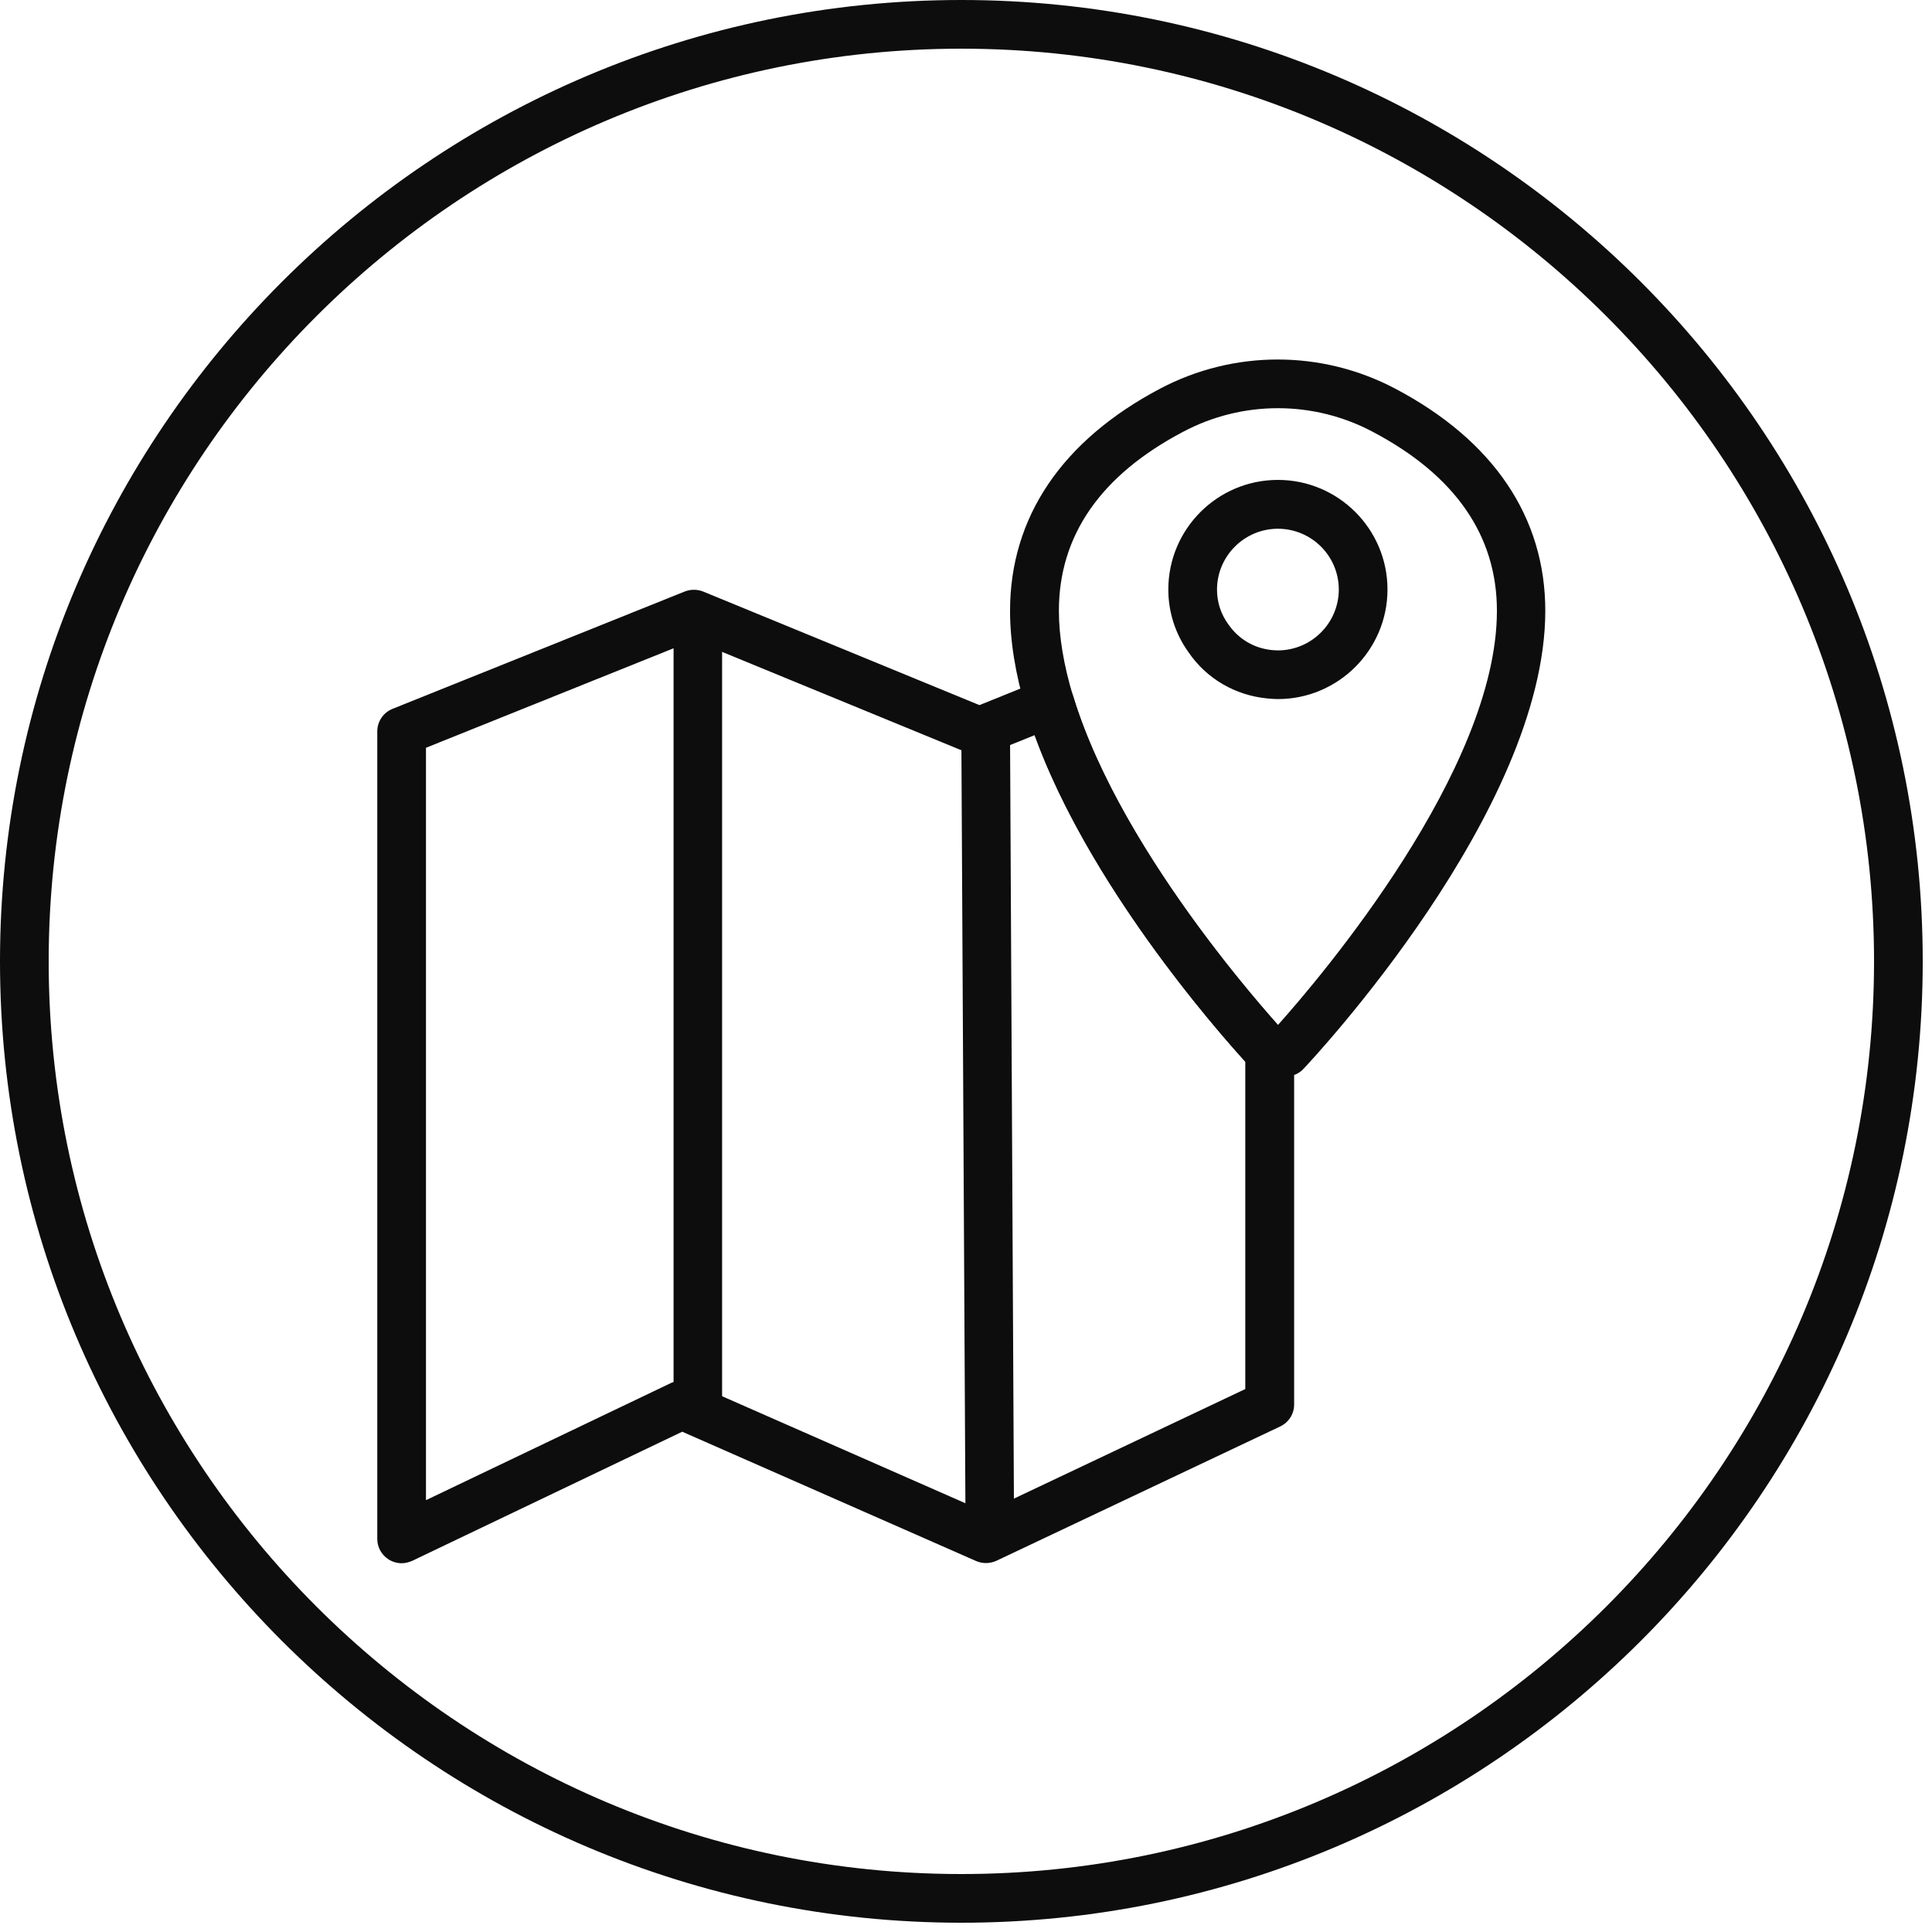 <svg xmlns="http://www.w3.org/2000/svg" width="125" height="125" viewBox="0 0 125 125" fill="none"><path d="M62.2 124.4C27.9 124.4 0 96.5 0 62.2C0 27.9 27.9 0 62.2 0C96.5 0 124.4 27.9 124.4 62.2C124.4 96.5 96.5 124.4 62.2 124.4ZM62.2 3.15C29.64 3.15 3.15 29.64 3.15 62.2C3.15 94.76 29.64 121.25 62.2 121.25C94.76 121.25 121.25 94.76 121.25 62.2C121.25 29.64 94.77 3.15 62.2 3.15Z" fill="#0D0D0D"></path><path d="M25.99 101.141C25.7 101.141 25.41 101.061 25.15 100.901C24.69 100.611 24.41 100.111 24.41 99.571V47.321C24.41 46.681 24.8 46.101 25.4 45.861L44.3 38.271C44.68 38.121 45.11 38.121 45.49 38.271L63.37 45.621L67.33 44.021C67.74 43.851 68.2 43.871 68.6 44.061C69 44.251 69.3 44.601 69.43 45.021C72.64 55.611 83.2 66.881 83.3 66.991C83.58 67.281 83.73 67.671 83.73 68.071V90.871C83.73 91.481 83.38 92.031 82.83 92.291L64.47 100.981C64.06 101.171 63.58 101.181 63.16 101.001L44.14 92.631L26.68 100.981C26.45 101.081 26.22 101.141 25.99 101.141ZM44.1 89.331C44.32 89.331 44.53 89.371 44.73 89.461L63.76 97.831L80.57 89.871V68.681C78.58 66.491 70.42 57.161 66.95 47.561L63.95 48.771C63.57 48.931 63.14 48.921 62.76 48.771L44.88 41.421L27.56 48.381V97.061L43.41 89.481C43.63 89.381 43.86 89.331 44.1 89.331Z" fill="#0D0D0D"></path><path d="M45.15 92.481C44.28 92.481 43.58 91.781 43.58 90.912V41.092C43.58 40.221 44.28 39.522 45.15 39.522C46.02 39.522 46.72 40.221 46.72 41.092V90.912C46.72 91.772 46.02 92.481 45.15 92.481Z" fill="#0D0D0D"></path><path d="M64.039 100.351C63.169 100.351 62.469 99.651 62.469 98.781L62.199 47.602C62.199 46.731 62.899 46.022 63.769 46.022C63.769 46.022 63.769 46.022 63.779 46.022C64.649 46.022 65.349 46.721 65.349 47.592L65.609 98.772C65.619 99.632 64.919 100.341 64.039 100.351C64.049 100.351 64.049 100.351 64.039 100.351Z" fill="#0D0D0D"></path><path d="M83.21 69.64H82.14C81.71 69.64 81.29 69.46 80.99 69.15C80.54 68.67 69.82 57.22 66.39 45.93C65.7 43.64 65.35 41.48 65.35 39.52C65.35 33.47 68.71 28.5 75.05 25.15C79.82 22.63 85.51 22.63 90.28 25.15C96.63 28.5 99.98 33.47 99.98 39.52C99.98 52.44 84.98 68.47 84.34 69.15C84.06 69.46 83.64 69.64 83.21 69.64ZM82.68 26.41C80.57 26.41 78.46 26.92 76.54 27.94C71.21 30.75 68.51 34.65 68.51 39.52C68.51 41.17 68.82 43.02 69.42 45.02C72.18 54.13 80.38 63.74 82.68 66.32C85.47 63.2 96.85 49.81 96.85 39.52C96.85 34.65 94.15 30.75 88.82 27.94C86.9 26.92 84.79 26.41 82.68 26.41ZM82.68 45.23C82.46 45.23 82.22 45.21 82 45.19C79.91 44.99 78.05 43.9 76.89 42.19C76.05 41.02 75.59 39.61 75.59 38.14C75.59 34.23 78.77 31.05 82.68 31.05C86.59 31.05 89.77 34.23 89.77 38.14C89.77 42.05 86.58 45.23 82.68 45.23ZM82.68 34.21C80.51 34.21 78.74 35.98 78.74 38.15C78.74 38.96 78.99 39.73 79.47 40.39C80.13 41.35 81.15 41.95 82.3 42.06C82.42 42.07 82.56 42.08 82.68 42.08C84.85 42.08 86.62 40.31 86.62 38.14C86.62 35.97 84.85 34.21 82.68 34.21Z" fill="#0D0D0D"></path></svg>